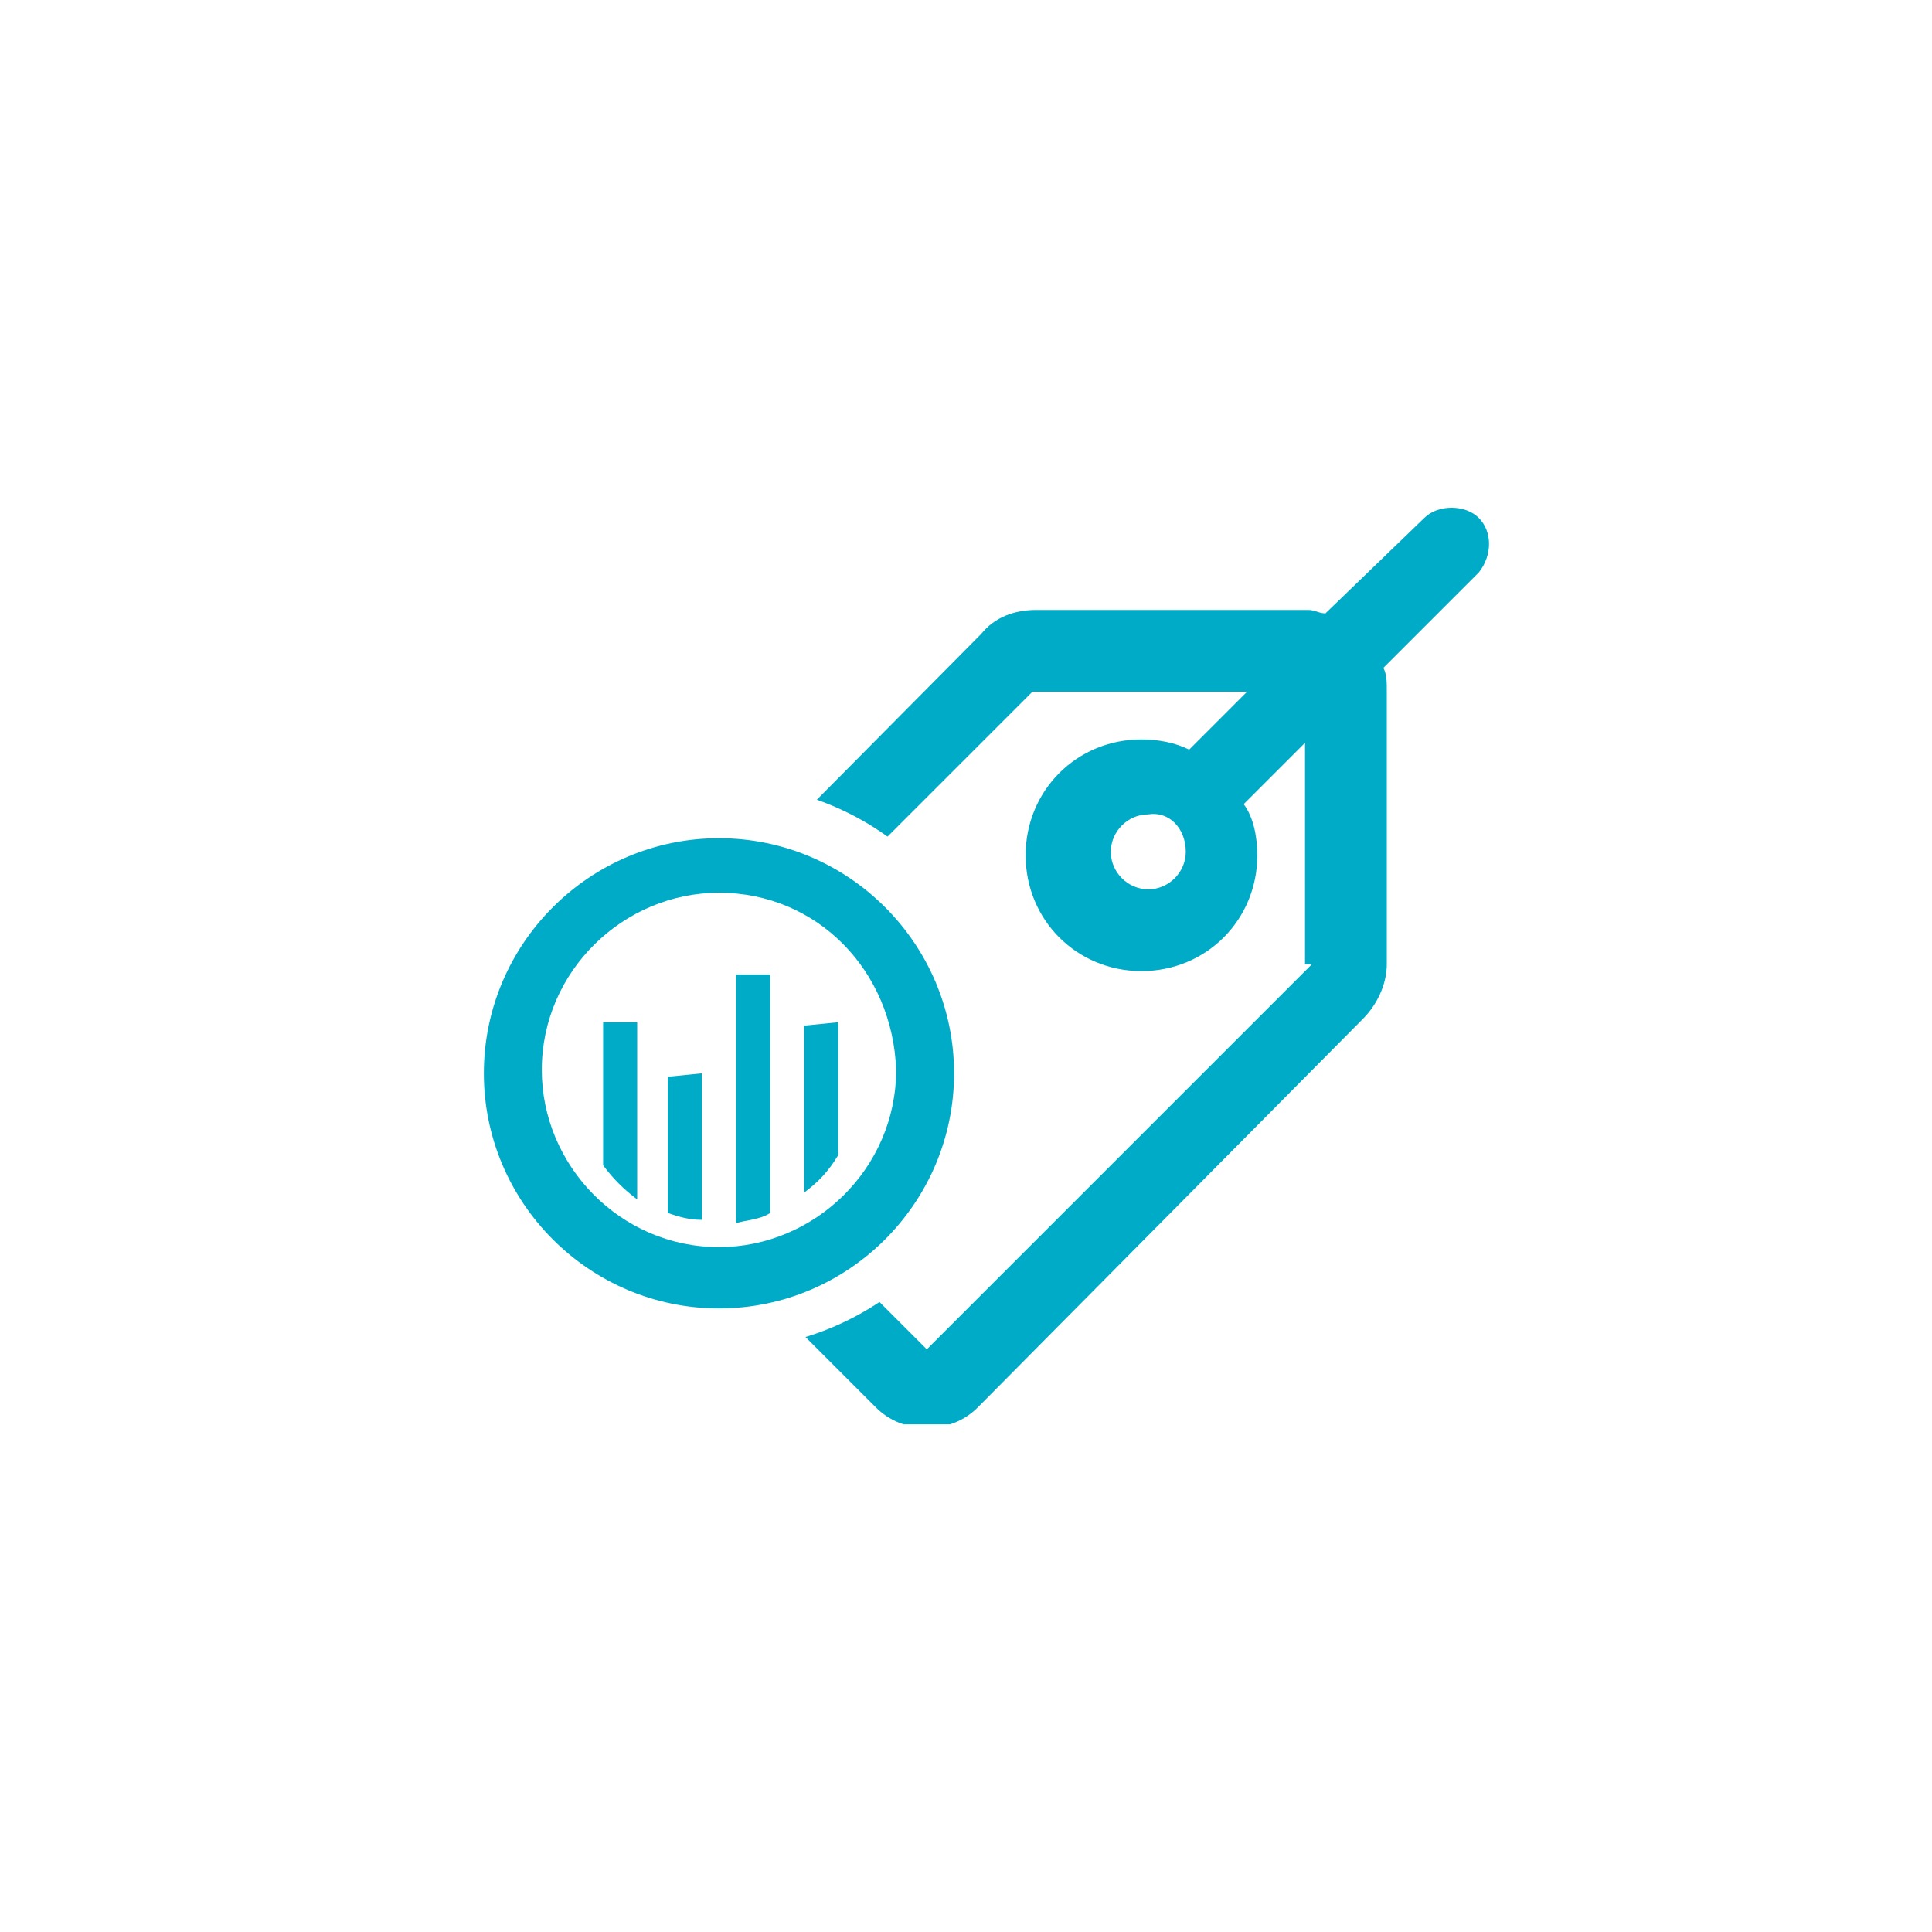<?xml version="1.0" encoding="utf-8"?>
<!-- Generator: Adobe Illustrator 23.0.3, SVG Export Plug-In . SVG Version: 6.00 Build 0)  -->
<svg version="1.1" id="Capa_1" xmlns="http://www.w3.org/2000/svg" xmlns:xlink="http://www.w3.org/1999/xlink" x="0px" y="0px"
	 viewBox="0 0 56.7 56.7" style="enable-background:new 0 0 56.7 56.7;" xml:space="preserve">
<style type="text/css">
	.st0{fill:#FFFFFF;}
	.st1{clip-path:url(#SVGID_2_);fill:#00ABC8;}
	.st2{fill:#00ABC8;}
</style>
<rect y="0" class="st0" width="56.7" height="56.7"/>
<g>
	<g>
		<defs>
			<rect id="SVGID_1_" x="16.8" y="14.8" width="26.9" height="27"/>
		</defs>
		<clipPath id="SVGID_2_">
			<use xlink:href="#SVGID_1_"  style="overflow:visible;"/>
		</clipPath>
		<path class="st1" d="M43.4,15.2c-0.4-0.4-1.2-0.4-1.6,0L38.9,18c-0.2,0-0.3-0.1-0.5-0.1h-8c-0.6,0-1.2,0.2-1.6,0.7L17.5,30
			c-0.8,0.8-0.8,2.2,0,3.1l8.2,8.2c0.4,0.4,0.9,0.6,1.5,0.6c0.6,0,1.1-0.2,1.5-0.6L40,29.9c0.4-0.4,0.7-1,0.7-1.6v-8
			c0-0.3,0-0.5-0.1-0.7l2.8-2.8C43.8,16.3,43.8,15.6,43.4,15.2 M38.5,28.3C38.5,28.3,38.5,28.3,38.5,28.3L27.2,39.6l-8.1-8.1
			l11.2-11.2c0,0,0,0,0,0h6.3l-1.7,1.7c-0.4-0.2-0.9-0.3-1.4-0.3c-1.9,0-3.4,1.5-3.4,3.4c0,1.9,1.5,3.4,3.4,3.4
			c1.9,0,3.4-1.5,3.4-3.4c0-0.5-0.1-1.1-0.4-1.5l1.8-1.8V28.3z M34.8,25c0,0.6-0.5,1.1-1.1,1.1c-0.6,0-1.1-0.5-1.1-1.1
			c0-0.6,0.5-1.1,1.1-1.1C34.3,23.8,34.8,24.3,34.8,25"/>
	</g>
	<g>
		<path class="st0" d="M29.5,31.3c0,4.6-3.7,8.3-8.3,8.3c-4.6,0-8.3-3.7-8.3-8.3c0-4.6,3.7-8.3,8.3-8.3C25.8,23,29.5,26.7,29.5,31.3
			"/>
		<path class="st2" d="M21.1,26.2c-2.8,0-5.2,2.3-5.2,5.2c0,2.8,2.3,5.2,5.2,5.2c2.8,0,5.2-2.3,5.2-5.2C26.2,28.5,24,26.2,21.1,26.2
			 M21.1,38.4c-3.8,0-6.9-3.1-6.9-6.9c0-3.8,3.1-6.9,6.9-6.9c3.8,0,6.9,3.1,6.9,6.9C28,35.3,24.9,38.4,21.1,38.4"/>
		<path class="st2" d="M17.7,30v4.2c0.3,0.4,0.6,0.7,1,1V30H17.7z"/>
		<path class="st2" d="M19.6,31.6v4c0.3,0.1,0.6,0.2,1,0.2v-4.3L19.6,31.6z"/>
		<path class="st2" d="M21.6,28.7v7.2c0.3-0.1,0.7-0.1,1-0.3v-7H21.6z"/>
		<path class="st2" d="M23.6,30.1v4.9c0.4-0.3,0.7-0.6,1-1.1v-3.9L23.6,30.1L23.6,30.1z"/>
	</g>
</g>
</svg>
